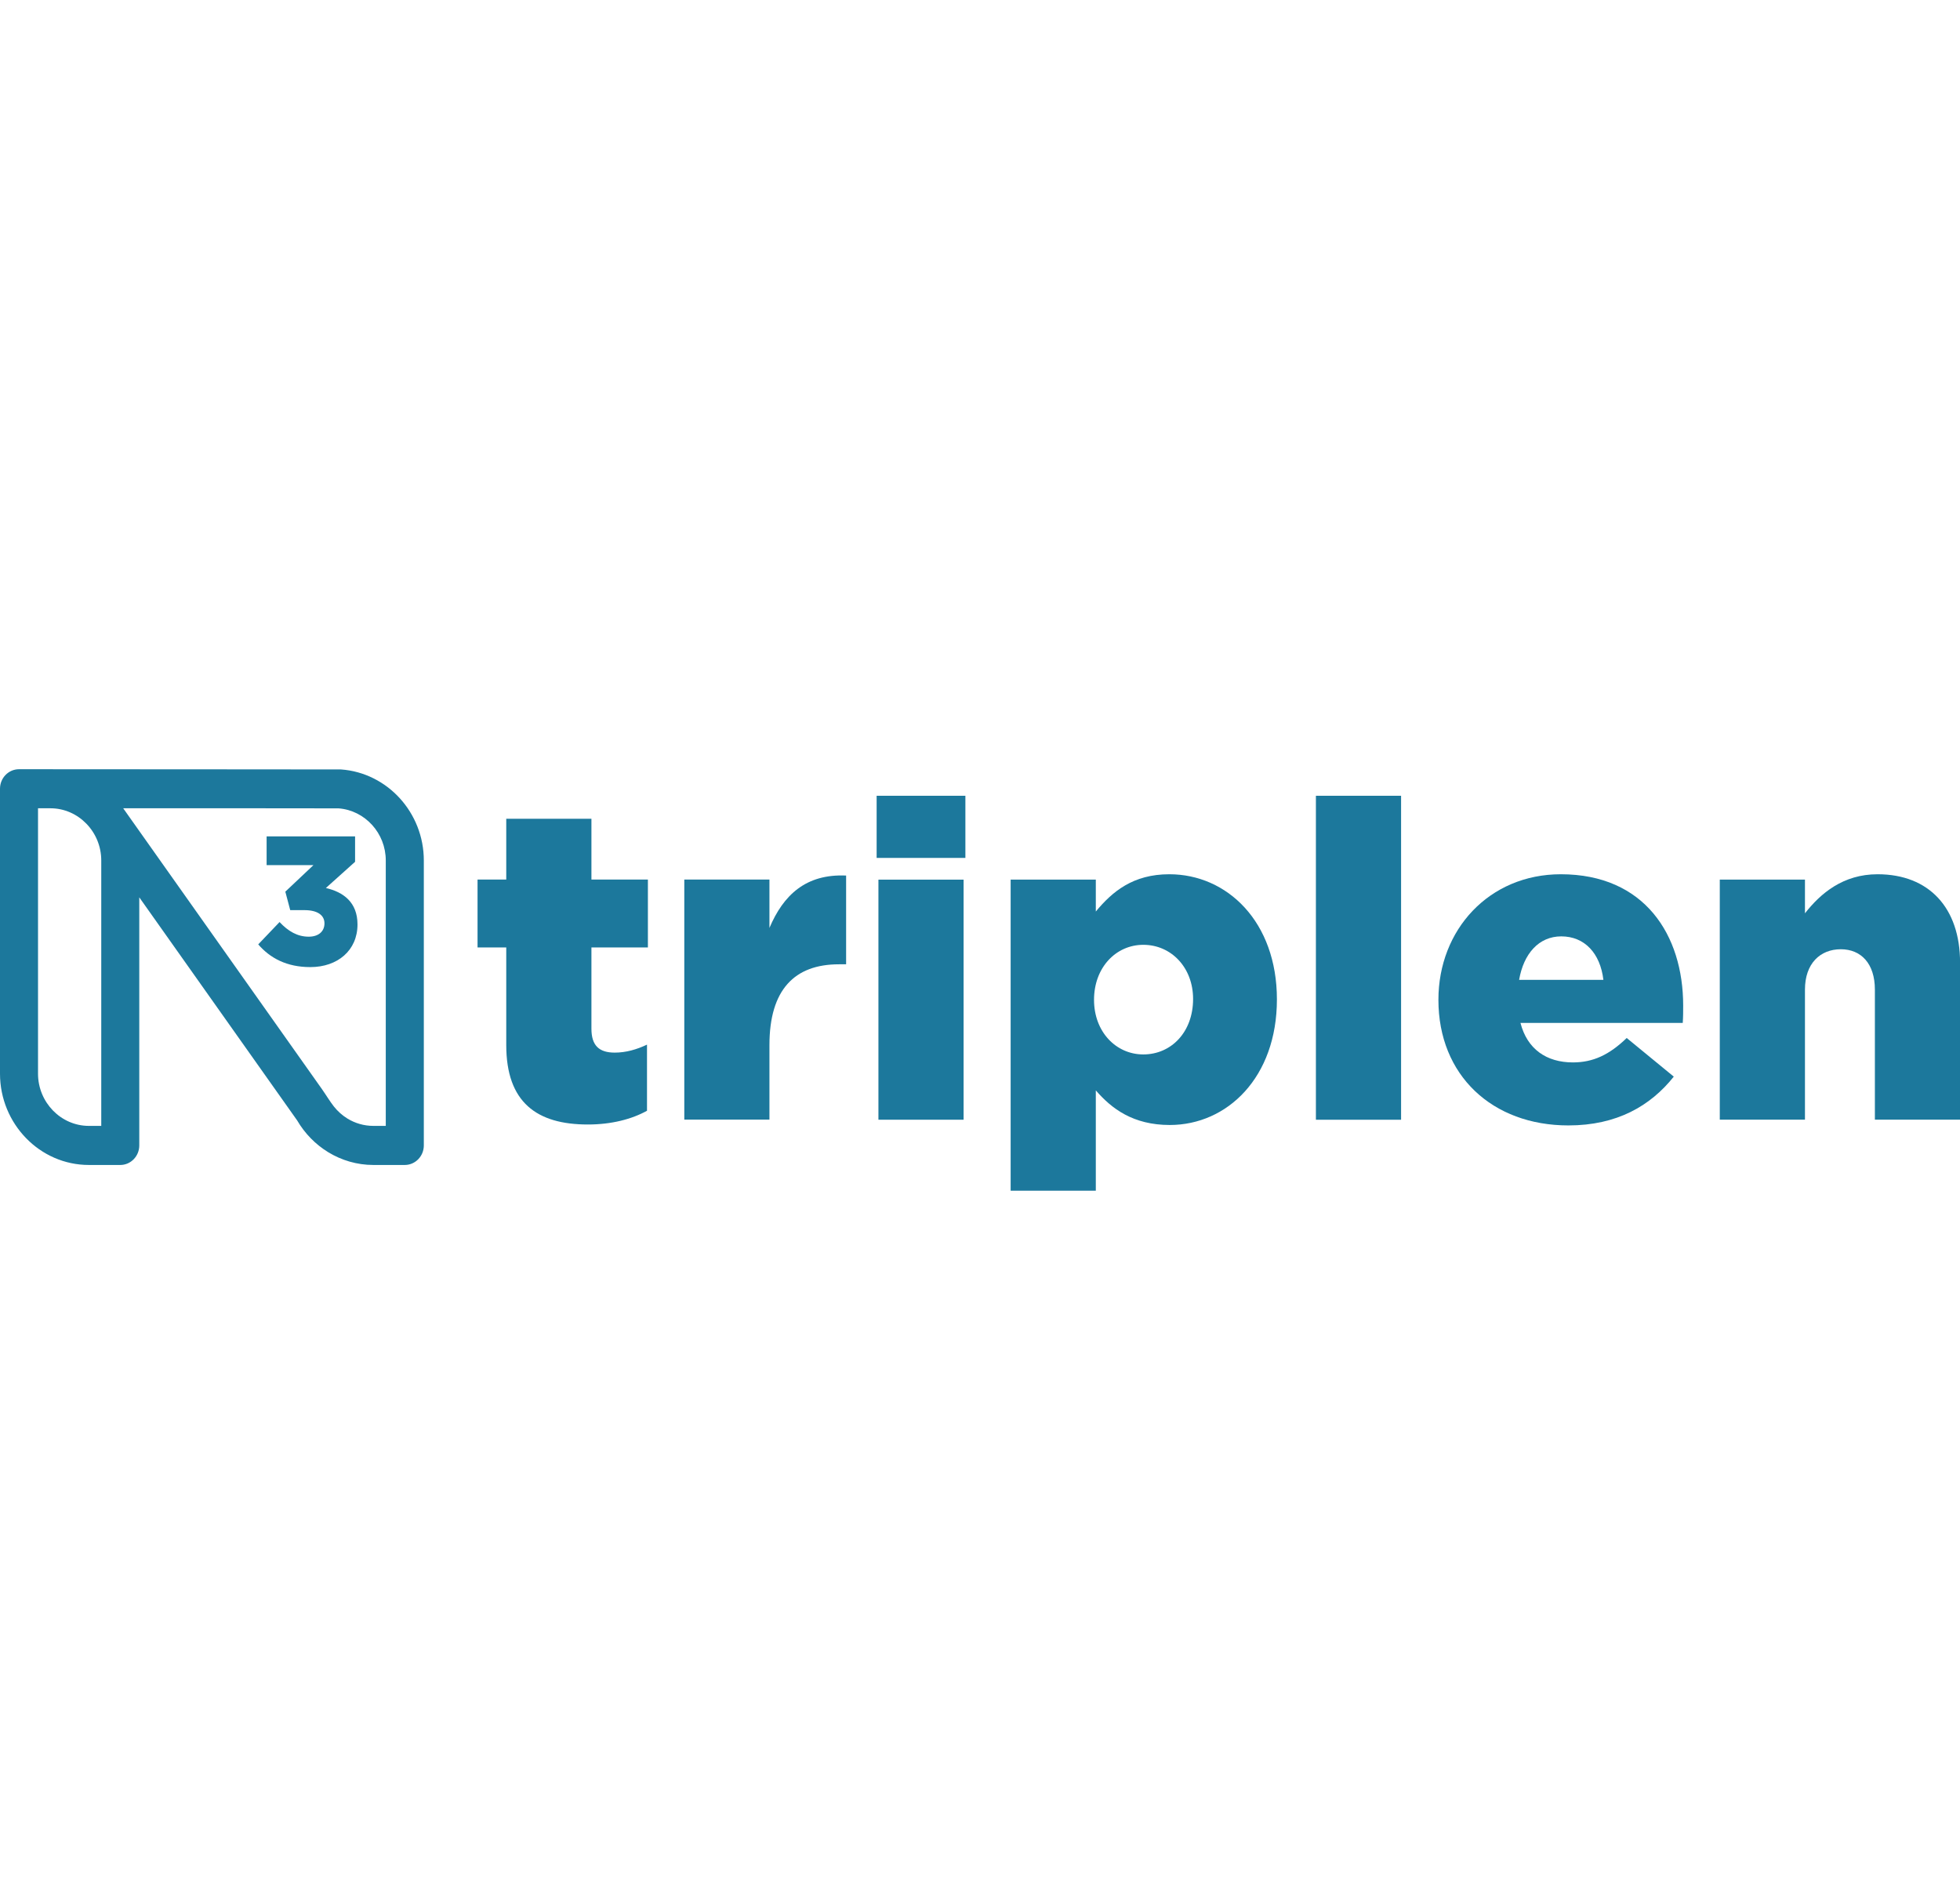 <svg width="68" height="66" viewBox="0 0 68 66" fill="none" xmlns="http://www.w3.org/2000/svg">
<g clip-path="url(#clip0)">
<path d="M4.832 31.132V39.739C4.832 40.113 4.537 40.417 4.173 40.417H3.083C2.234 40.417 1.463 40.061 0.905 39.487C0.347 38.913 0 38.122 0 37.25V27.364C0 26.99 0.295 26.687 0.66 26.687C3.43 26.687 6.201 26.691 8.973 26.692C10.592 26.693 11.814 26.694 11.832 26.695C12.634 26.752 13.354 27.127 13.873 27.697C14.388 28.264 14.704 29.023 14.704 29.853V39.739C14.704 40.113 14.408 40.417 14.044 40.417H12.954C12.384 40.417 11.848 40.255 11.387 39.974C10.945 39.704 10.573 39.323 10.309 38.871L4.832 31.132V31.132ZM11.582 38.386C11.715 38.554 11.876 38.698 12.057 38.809C12.32 38.969 12.626 39.061 12.954 39.061H13.384V29.853C13.384 29.377 13.203 28.943 12.909 28.619C12.612 28.293 12.201 28.078 11.744 28.045C11.725 28.044 10.541 28.043 8.973 28.042H4.276L4.287 28.06L11.17 37.786C11.306 37.979 11.443 38.209 11.582 38.386V38.386ZM3.513 39.061V29.853C3.513 29.356 3.315 28.903 2.995 28.575C2.675 28.246 2.234 28.042 1.75 28.042H1.319V37.25C1.319 37.747 1.518 38.2 1.838 38.529C2.158 38.857 2.599 39.061 3.083 39.061H3.513V39.061ZM10.766 33.552C11.712 33.552 12.403 32.974 12.403 32.072C12.403 31.303 11.912 30.948 11.306 30.808L12.319 29.899V29.017H9.25V30.014H10.875L9.899 30.935L10.069 31.576H10.566C11.009 31.576 11.257 31.748 11.257 32.034C11.257 32.32 11.045 32.497 10.711 32.497C10.323 32.497 10.002 32.313 9.699 31.989L8.959 32.764C9.371 33.241 9.947 33.552 10.766 33.552Z" fill="#1C789C"/>
<path d="M20.394 39.013C21.219 39.013 21.919 38.828 22.447 38.536V36.242C22.09 36.411 21.716 36.519 21.328 36.519C20.783 36.519 20.519 36.273 20.519 35.688V32.87H22.478V30.515H20.519V28.405H17.564V30.515H16.568V32.87H17.564V36.257C17.564 38.243 18.621 39.013 20.394 39.013Z" fill="#1C789C"/>
<path d="M23.741 38.844H26.695V36.258C26.695 34.333 27.567 33.455 29.106 33.455H29.355V30.376C27.955 30.314 27.178 31.054 26.695 32.193V30.515H23.741V38.844Z" fill="#1C789C"/>
<path d="M30.476 38.847H33.431V30.518H30.476V38.847ZM30.414 29.764H33.493V27.608H30.414V29.764Z" fill="#1C789C"/>
<path d="M35.063 41.309H38.018V37.829C38.562 38.46 39.309 39.03 40.584 39.03C42.575 39.03 44.301 37.383 44.301 34.673C44.301 31.978 42.575 30.331 40.568 30.331C39.309 30.331 38.593 30.931 38.018 31.624V30.516H35.063V41.309V41.309ZM39.666 36.582C38.718 36.582 37.956 35.797 37.956 34.688C37.956 33.564 38.718 32.779 39.666 32.779C40.631 32.779 41.393 33.564 41.393 34.657C41.393 35.812 40.631 36.582 39.666 36.582Z" fill="#1C789C"/>
<path d="M48.609 27.608H45.654V38.848H48.609V27.608Z" fill="#1C789C"/>
<path d="M54.415 39.045C56.095 39.045 57.261 38.368 58.07 37.352L56.437 36.012C55.83 36.597 55.27 36.859 54.57 36.859C53.653 36.859 52.984 36.397 52.751 35.489H58.381C58.396 35.289 58.396 35.073 58.396 34.888C58.396 32.44 57.059 30.331 54.151 30.331C51.662 30.331 49.904 32.256 49.904 34.688C49.904 37.306 51.771 39.045 54.415 39.045ZM52.704 33.995C52.86 33.087 53.388 32.486 54.166 32.486C54.975 32.486 55.519 33.072 55.628 33.995H52.704Z" fill="#1C789C"/>
<path d="M59.666 38.845H62.621V34.334C62.621 33.426 63.15 32.933 63.865 32.933C64.565 32.933 65.047 33.426 65.047 34.334V38.845H68.002V33.395C68.002 31.501 66.929 30.331 65.141 30.331C63.943 30.331 63.165 30.993 62.621 31.686V30.516H59.666V38.845Z" fill="#1C789C"/>
</g>
<defs>
<clipPath id="clip0">
<rect width="68" height="68" fill="white"/>
</clipPath>
</defs>
</svg>
